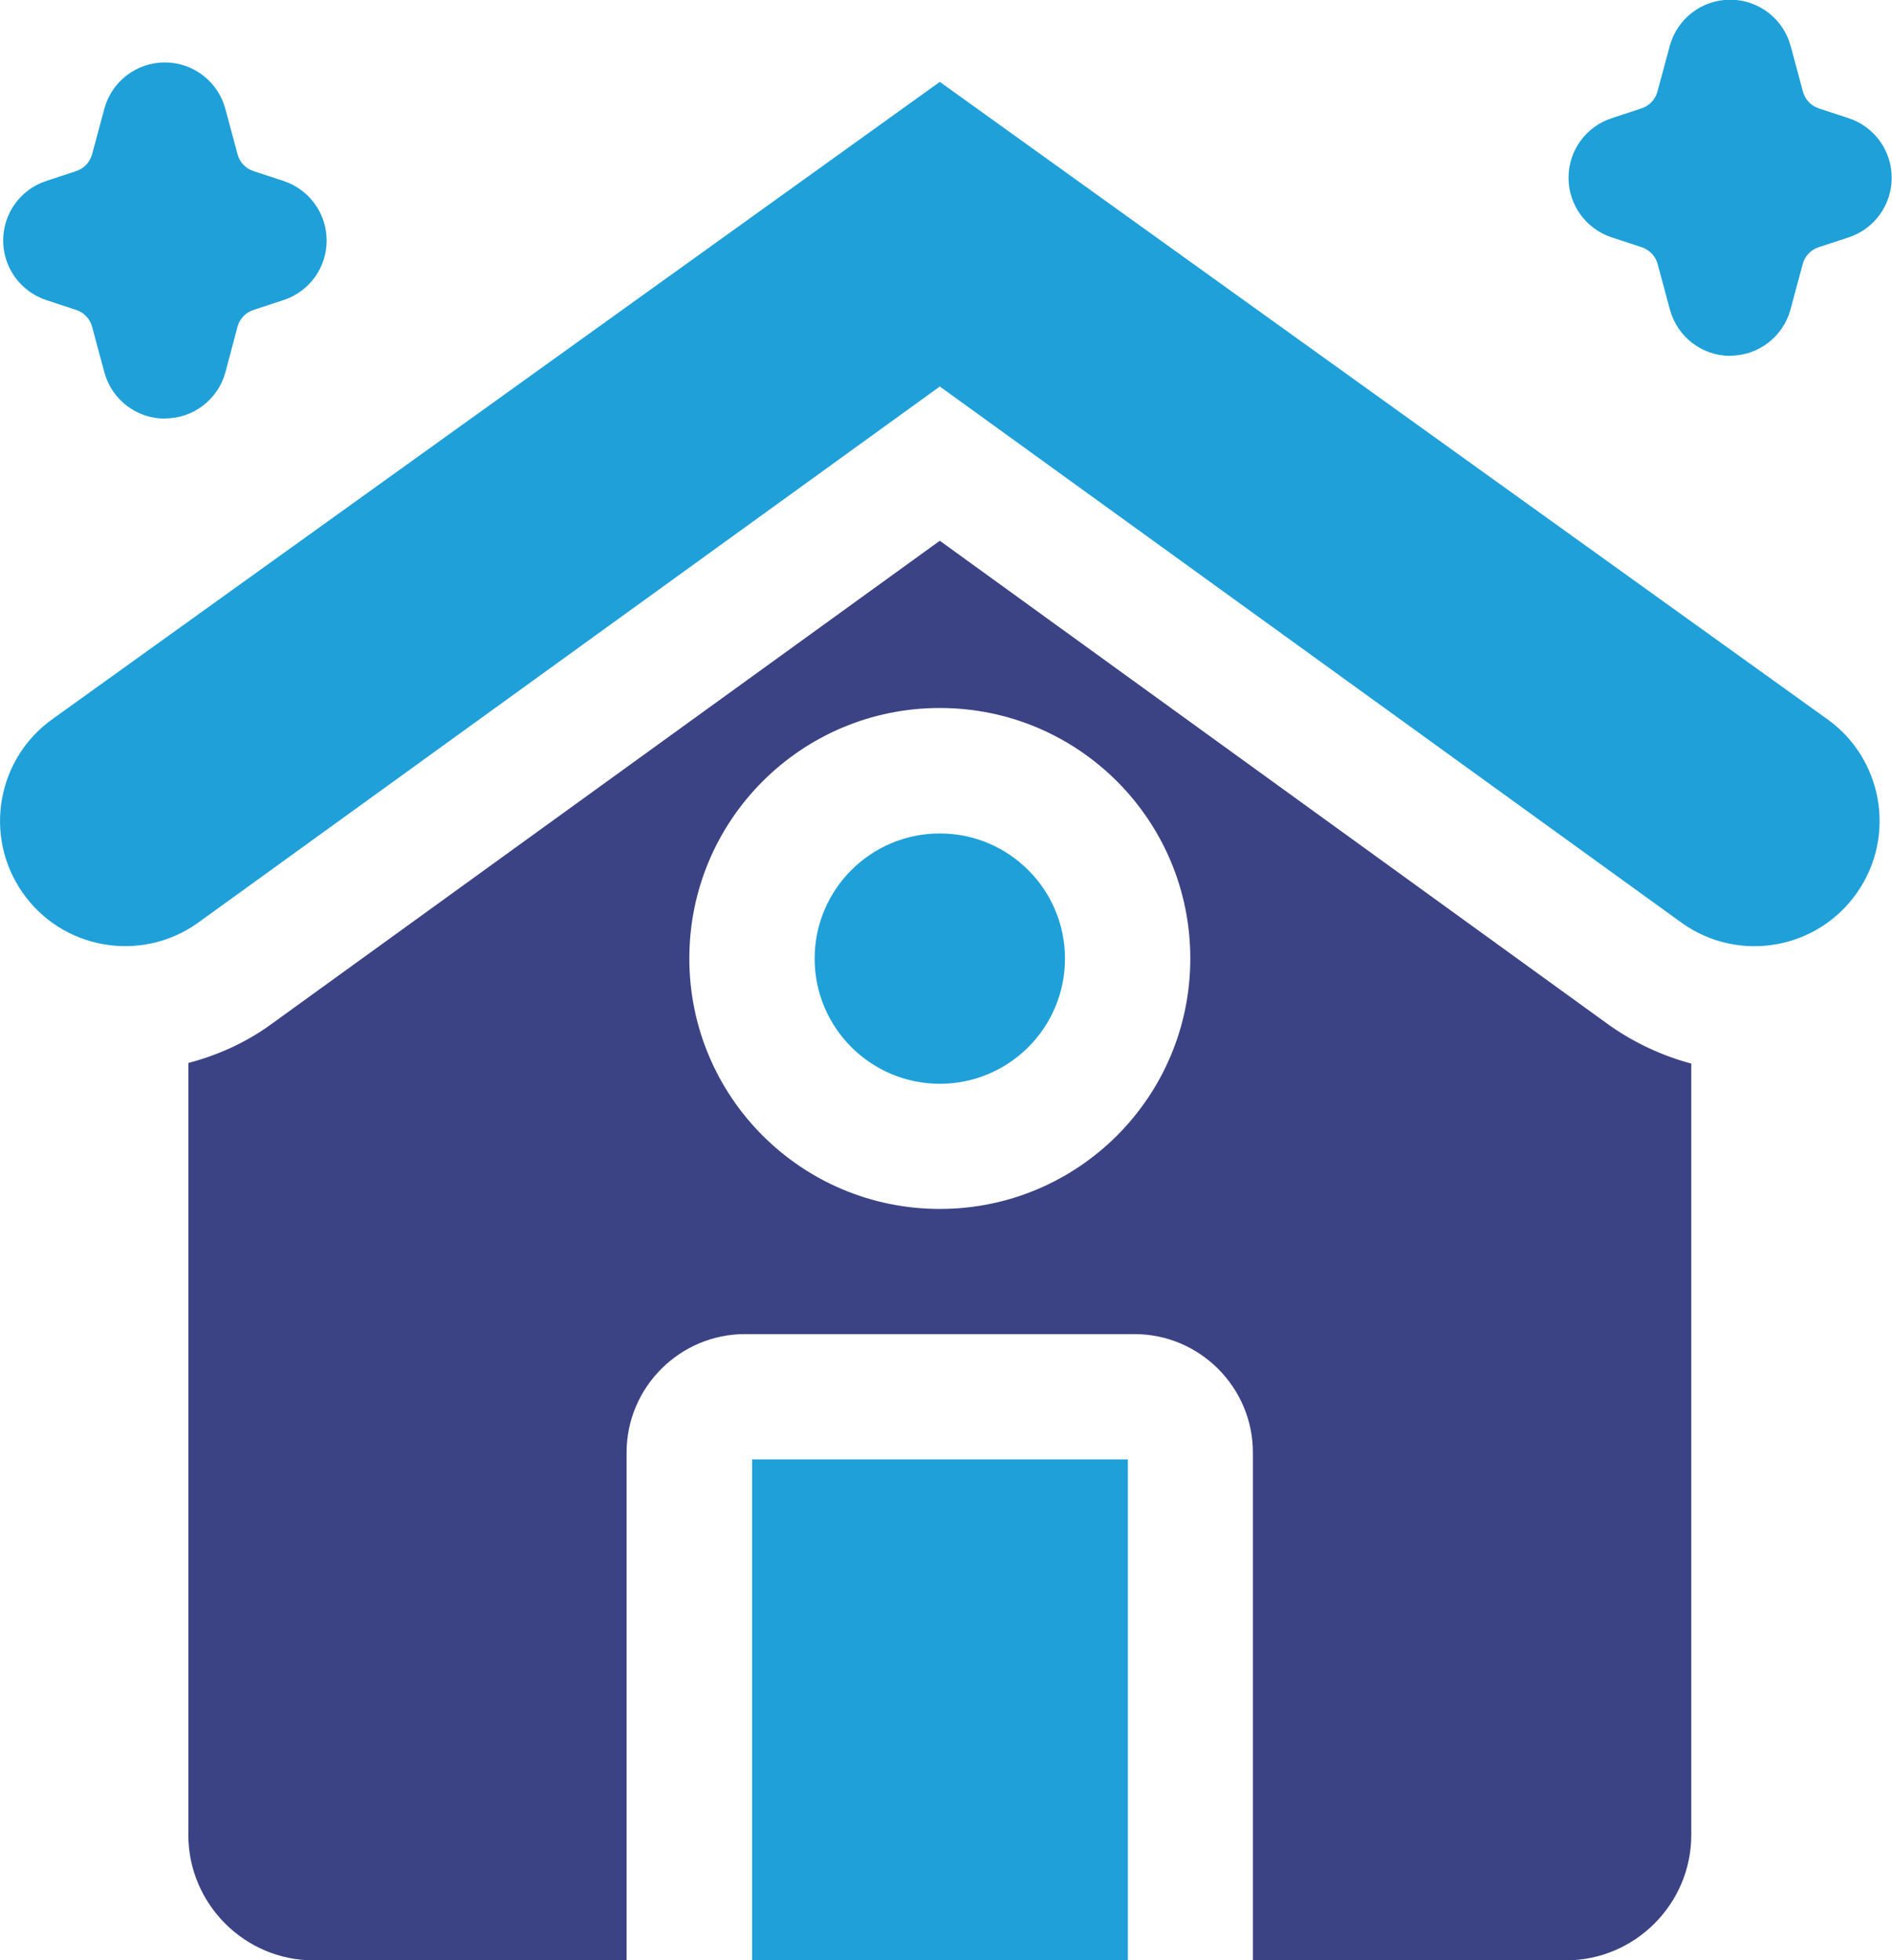 <?xml version="1.0" encoding="UTF-8"?><svg id="Ebene_1" xmlns="http://www.w3.org/2000/svg" viewBox="0 0 125.46 130"><defs><style>.cls-1{fill:#3b4384;}.cls-2{fill:#1fa0d9;}</style></defs><g id="house"><g id="Group_229"><path id="Vector_170" class="cls-2" d="m62.32,25.63L13.08,61.23c-3.77,2.65-8.98,1.73-11.6-2.06-2.6-3.75-1.68-8.9,2.05-11.52L62.32,5.43l58.79,42.22c3.73,2.62,4.65,7.77,2.05,11.52-2.62,3.79-7.83,4.72-11.6,2.06L62.32,25.63Z"/><path id="Vector_171" class="cls-2" d="m49.87,96.78h24.92v33.22h-24.92v-33.22Z"/><path id="Vector_172" class="cls-2" d="m62.32,71.87c4.59,0,8.3-3.72,8.3-8.3s-3.72-8.3-8.3-8.3-8.3,3.72-8.3,8.3,3.72,8.3,8.3,8.3Z"/><path id="Vector_173" class="cls-1" d="m106.79,68.04l-44.47-32.18-44.39,32.1c-1.66,1.2-3.53,2.03-5.44,2.53v51.2c0,4.57,3.74,8.31,8.3,8.31h20.76v-33.68c0-4.32,3.53-7.85,7.85-7.85h25.83c4.32,0,7.85,3.53,7.85,7.85v33.68h20.76c4.57,0,8.31-3.74,8.31-8.31v-51.16c-1.87-.5-3.69-1.33-5.36-2.49Zm-44.47,12.13c-9.18,0-16.61-7.43-16.61-16.61s7.43-16.61,16.61-16.61,16.61,7.43,16.61,16.61-7.43,16.61-16.61,16.61Z"/><path id="Vector_174" class="cls-2" d="m10.93,27.76c-1.88,0-3.52-1.26-4.01-3.07l-.81-3.01c-.14-.54-.54-.96-1.07-1.13l-1.97-.65c-1.7-.56-2.86-2.15-2.86-3.95s1.15-3.39,2.86-3.95l1.97-.65c.53-.17.92-.59,1.07-1.13l.81-3.01c.49-1.81,2.13-3.07,4.01-3.07s3.52,1.26,4.01,3.07l.81,3.01c.14.54.54.96,1.07,1.13l1.98.65c1.7.56,2.86,2.15,2.86,3.95s-1.15,3.39-2.86,3.95l-1.98.65c-.53.17-.93.59-1.07,1.12l-.8,3.01c-.49,1.81-2.13,3.07-4.01,3.07Z"/><path id="Vector_175" class="cls-2" d="m114.74,23.6h0c-1.88,0-3.52-1.26-4.01-3.08l-.81-3.01c-.14-.53-.54-.94-1.07-1.12l-1.98-.65c-1.7-.56-2.86-2.15-2.86-3.95s1.15-3.39,2.86-3.95l1.97-.65c.53-.17.93-.59,1.07-1.13l.81-3c.49-1.82,2.13-3.08,4.01-3.08h0c1.88,0,3.52,1.26,4.01,3.07l.81,3.01c.14.54.54.96,1.06,1.13h0l1.98.65c1.7.56,2.85,2.15,2.85,3.95s-1.15,3.39-2.85,3.95l-1.98.65c-.53.17-.93.59-1.07,1.12l-.81,3.01c-.49,1.81-2.13,3.07-4.01,3.07Z"/></g></g></svg>
